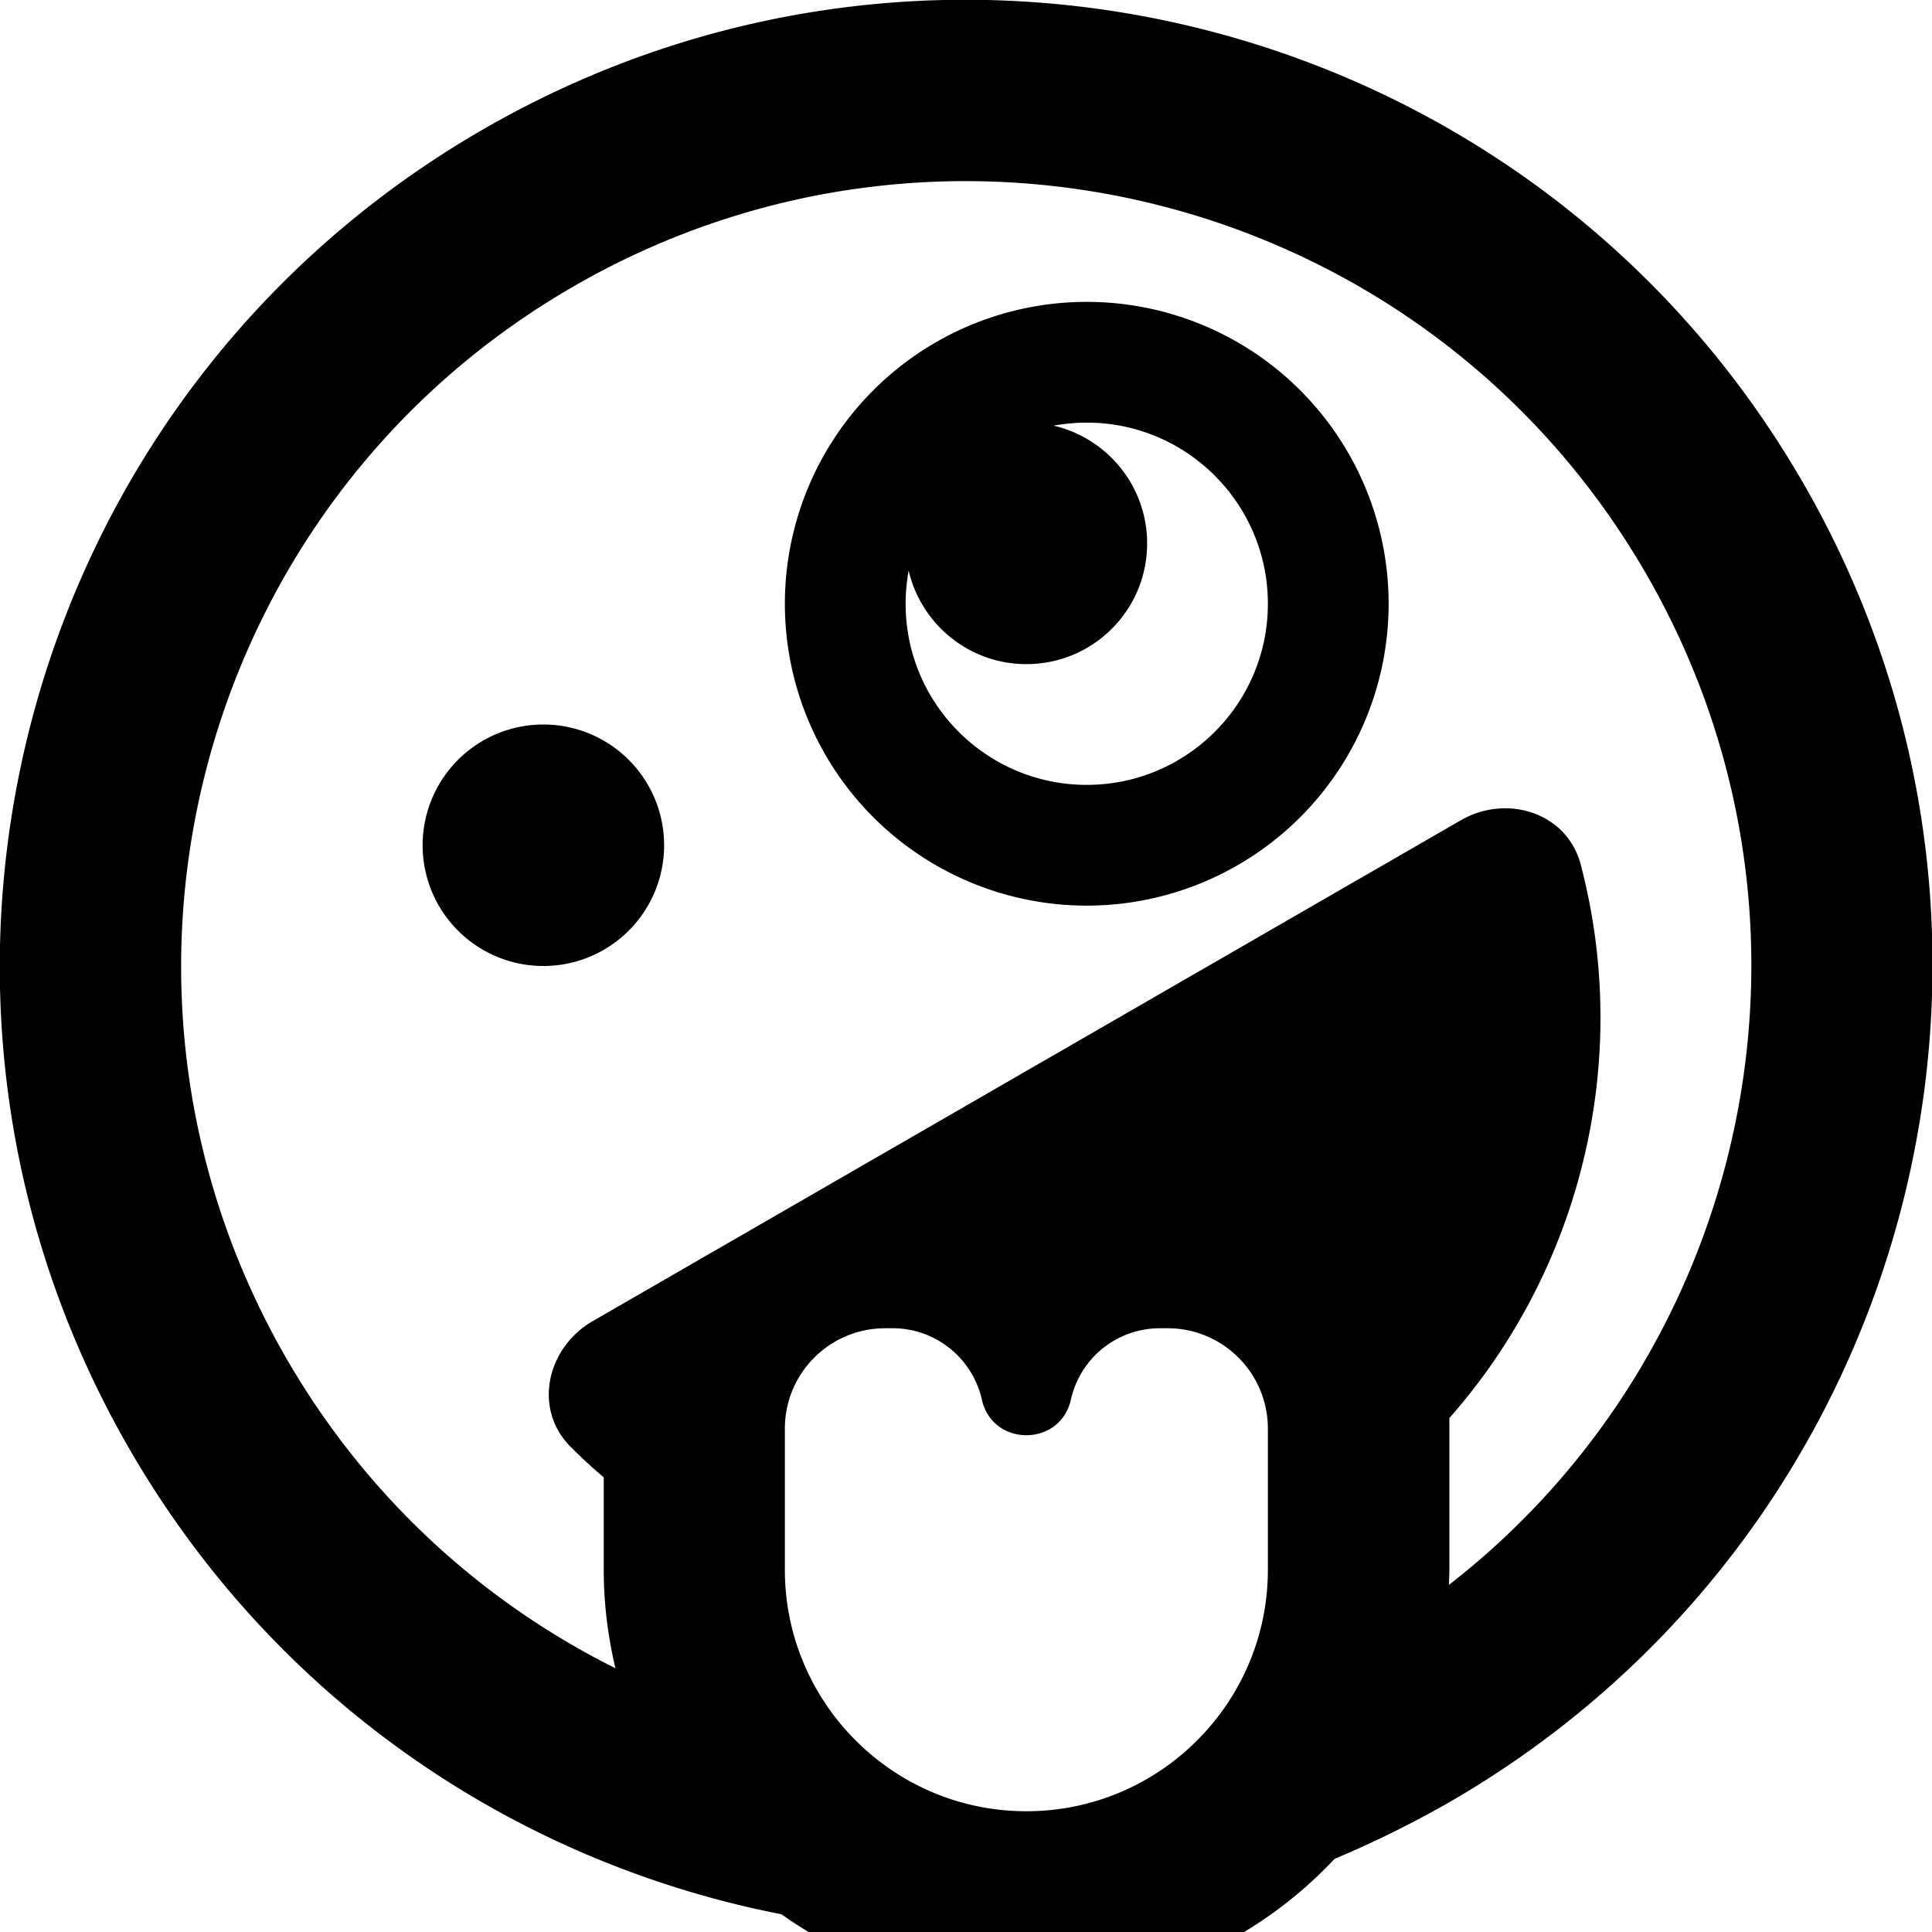 <svg xmlns="http://www.w3.org/2000/svg" viewBox="0 0 512 512"><!--! Font Awesome Pro 7.0.0 by @fontawesome - https://fontawesome.com License - https://fontawesome.com/license (Commercial License) Copyright 2025 Fonticons, Inc. --><path fill="currentColor" d="M384 420c0-1.3 .1-2.7 .1-4l0-40.2c35.1-39.8 48.4-95 34.8-146.7-3.6-13.7-19.5-18.8-31.8-11.7L157.1 350.1c-12.3 7.1-15.9 23.4-5.8 33.4 2.8 2.8 5.7 5.5 8.7 8l0 24.5c0 9 1.1 17.7 3.1 26.1-35.3-17.6-66-45.4-87.2-82.1-57.4-99.5-23.4-226.7 76.1-284.1S378.7 52.5 436.2 152c52.6 91 28.5 205.3-52.2 268zm-30.3 72.6c10.3-4.3 20.4-9.3 30.4-15 122.4-70.7 164.4-227.3 93.7-349.7S250.5-36.4 128 34.3-36.4 261.6 34.3 384c38.6 66.8 102.6 109.6 172.8 123.3 18.3 13 40.7 20.7 64.9 20.7 32.2 0 61.2-13.6 81.6-35.3zM304 144c0-15.2-10.6-27.9-24.8-31.2 2.9-.5 5.8-.8 8.8-.8 26.5 0 48 21.5 48 48s-21.5 48-48 48-48-21.5-48-48c0-3 .3-6 .8-8.8 3.3 14.2 16 24.8 31.2 24.8 17.7 0 32-14.3 32-32zM144 256a32 32 0 1 0 0-64 32 32 0 1 0 0 64zm144-16a80 80 0 1 0 0-160 80 80 0 1 0 0 160zm48 176c0 35.3-28.7 64-64 64s-64-28.7-64-64l0-37.4c0-14.7 11.9-26.6 26.6-26.6l2 0c11.3 0 21.1 7.9 23.6 18.9 2.8 12.6 20.8 12.6 23.6 0 2.5-11.1 12.3-18.9 23.6-18.9l2 0c14.7 0 26.6 11.9 26.6 26.6l0 37.4z"/></svg>